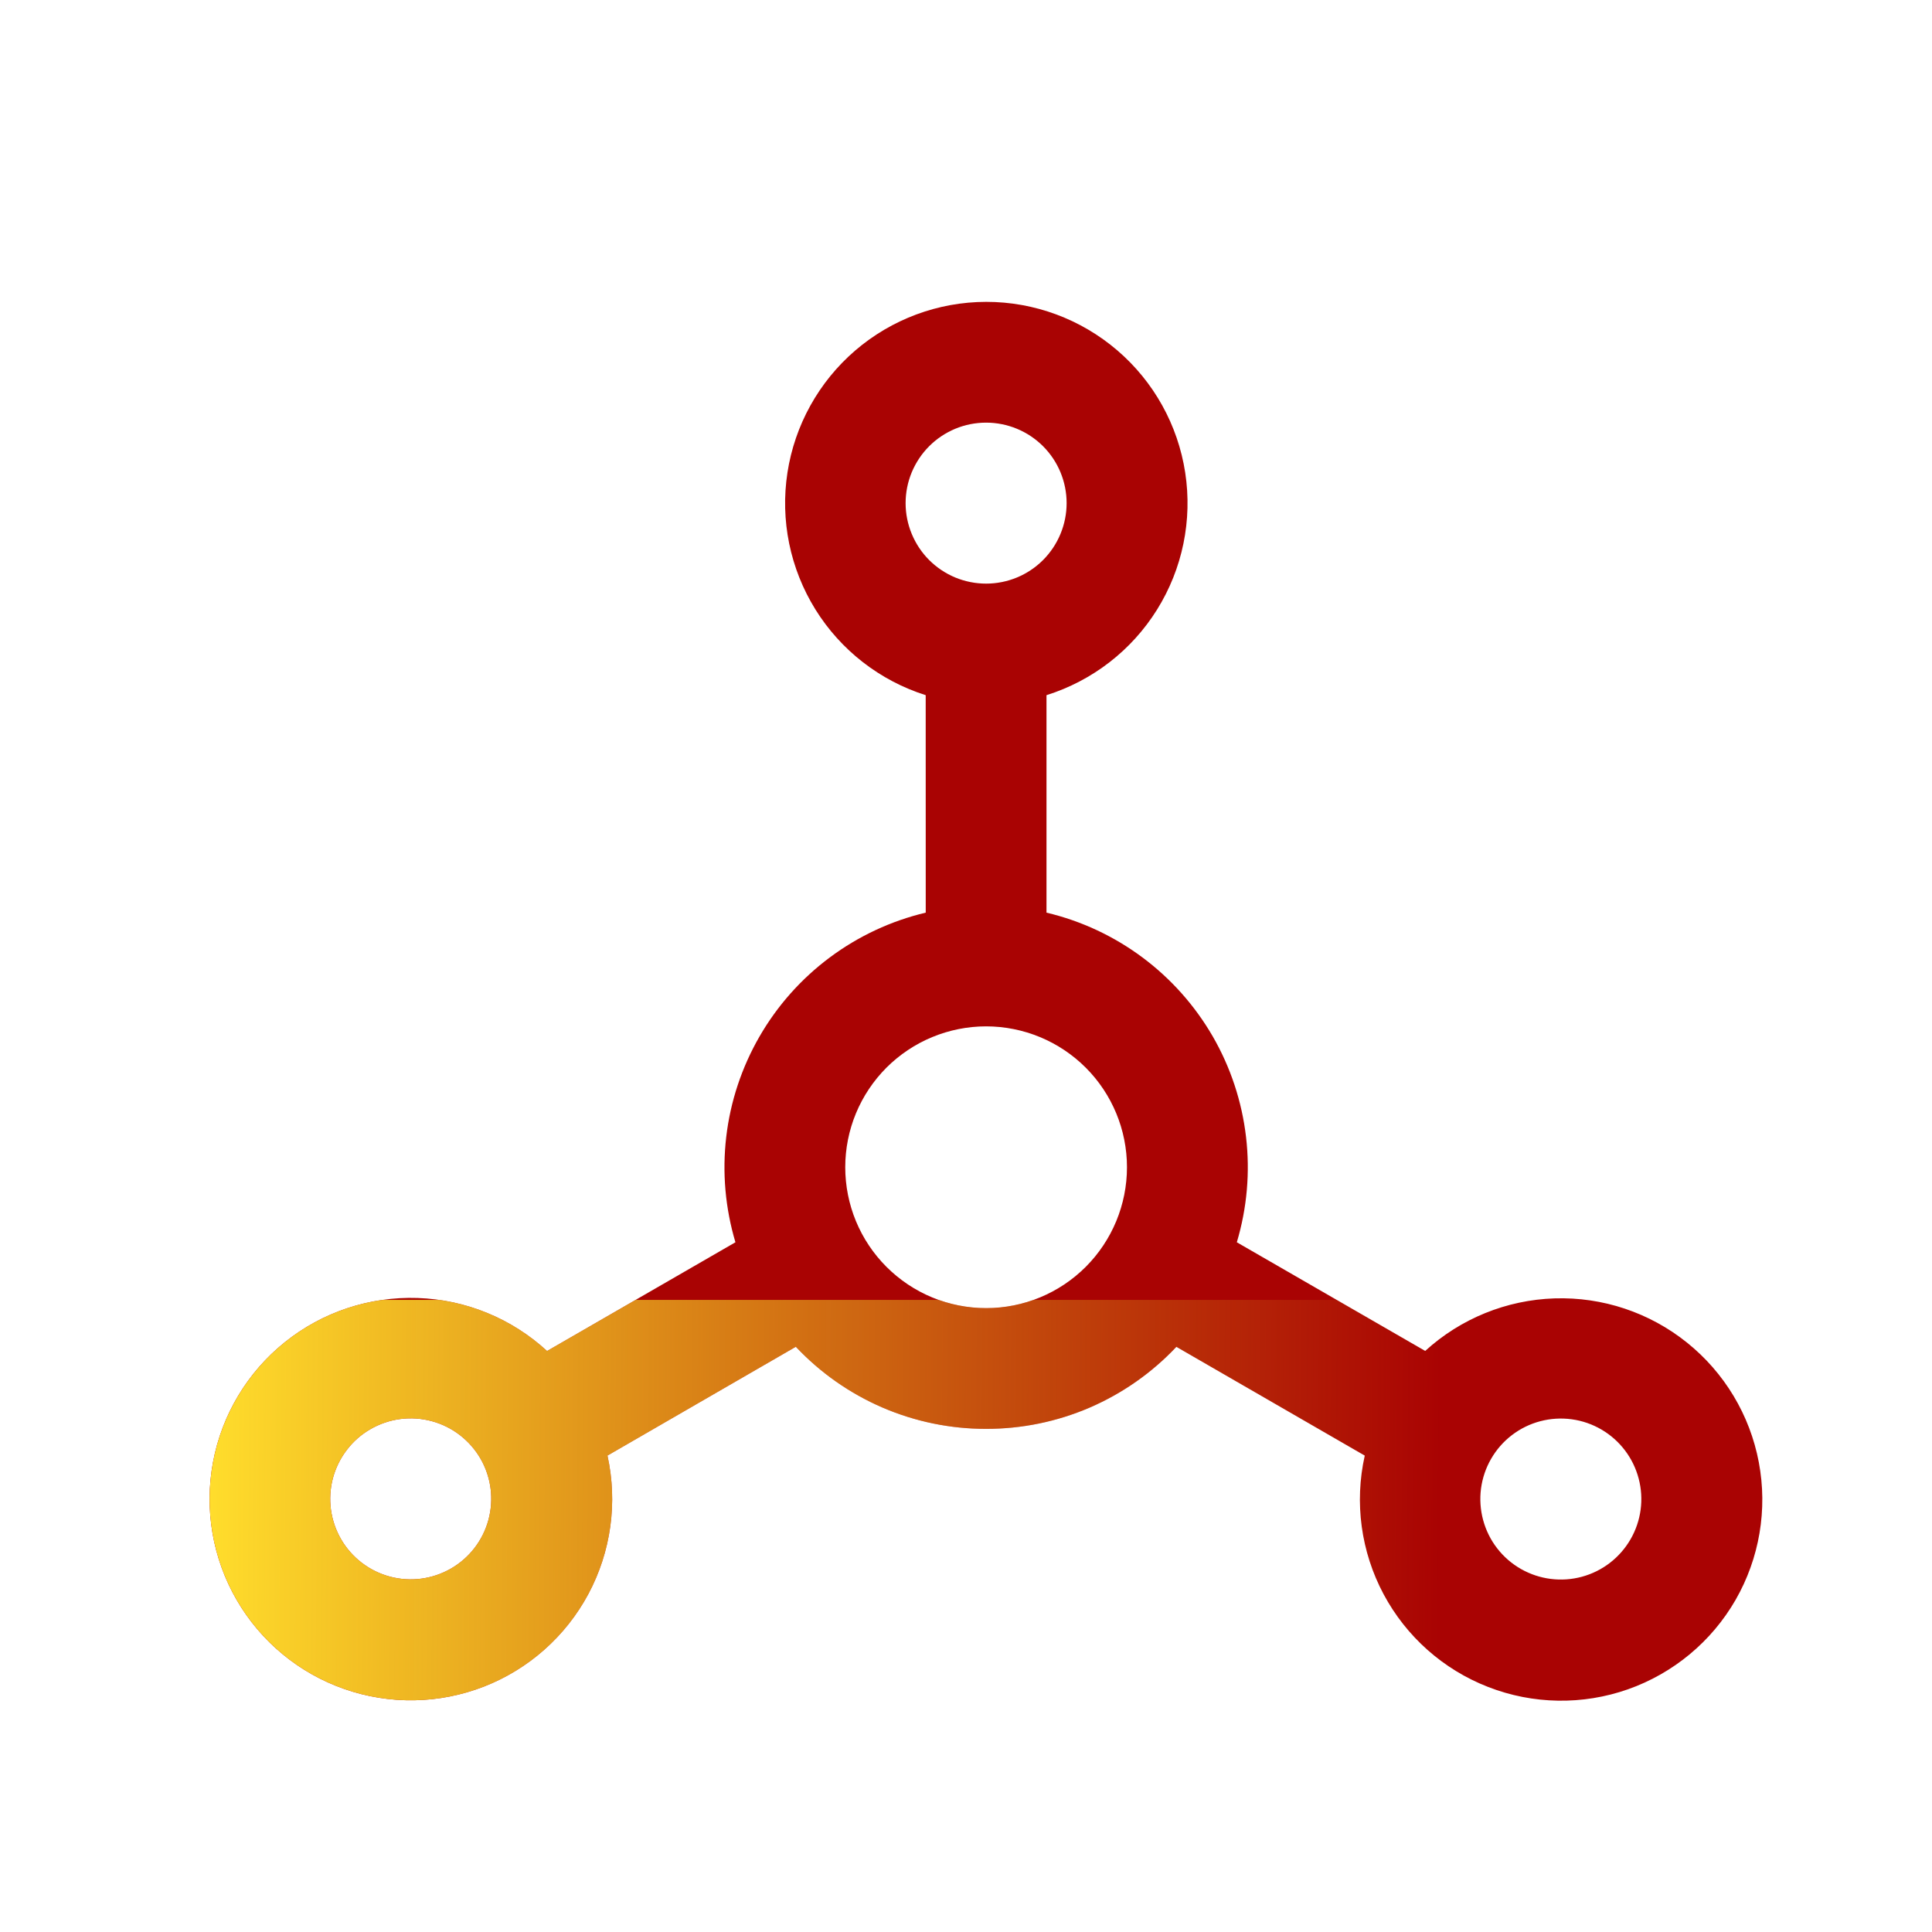 <svg width="50" height="50" viewBox="0 0 50 50" fill="none" xmlns="http://www.w3.org/2000/svg">
<g clip-path="url(#clip0_2110_15472)">
<path d="M25.521 7.812C26.766 7.811 27.97 8.257 28.915 9.067C29.861 9.878 30.484 11 30.673 12.23C30.862 13.461 30.604 14.719 29.945 15.776C29.287 16.832 28.271 17.618 27.083 17.991V23.619C27.981 23.832 28.825 24.226 29.565 24.777C30.305 25.328 30.924 26.024 31.386 26.822C31.847 27.621 32.14 28.506 32.247 29.422C32.355 30.338 32.273 31.266 32.009 32.15L36.884 34.962C37.802 34.124 38.989 33.642 40.232 33.602C41.474 33.562 42.69 33.968 43.659 34.746C44.628 35.523 45.288 36.622 45.518 37.844C45.749 39.065 45.535 40.329 44.916 41.406C44.294 42.485 43.306 43.305 42.132 43.719C40.958 44.132 39.674 44.111 38.514 43.659C37.353 43.208 36.393 42.355 35.807 41.257C35.221 40.158 35.048 38.886 35.32 37.671L30.445 34.856C29.812 35.528 29.049 36.062 28.203 36.428C27.356 36.793 26.443 36.98 25.521 36.979C24.598 36.98 23.685 36.792 22.838 36.427C21.991 36.061 21.228 35.526 20.596 34.854L15.721 37.67C15.989 38.884 15.814 40.154 15.228 41.251C14.641 42.347 13.682 43.198 12.524 43.649C11.365 44.1 10.083 44.122 8.91 43.711C7.736 43.3 6.748 42.482 6.125 41.406C5.501 40.328 5.284 39.063 5.513 37.839C5.742 36.615 6.403 35.513 7.374 34.734C8.346 33.955 9.564 33.55 10.809 33.592C12.053 33.634 13.242 34.121 14.158 34.964L19.033 32.15C18.769 31.266 18.688 30.338 18.795 29.422C18.902 28.506 19.196 27.622 19.657 26.823C20.118 26.024 20.737 25.328 21.477 24.777C22.217 24.226 23.061 23.832 23.958 23.619L23.957 17.991C22.772 17.616 21.759 16.829 21.103 15.773C20.447 14.717 20.19 13.461 20.379 12.232C20.568 11.003 21.19 9.882 22.133 9.071C23.076 8.261 24.277 7.814 25.521 7.812ZM41.448 36.998C41.211 36.859 40.949 36.768 40.676 36.731C40.404 36.694 40.127 36.711 39.862 36.781C39.596 36.851 39.347 36.973 39.129 37.14C38.91 37.307 38.727 37.516 38.59 37.754C38.453 37.991 38.364 38.254 38.328 38.527C38.293 38.799 38.312 39.076 38.384 39.341C38.456 39.606 38.579 39.855 38.748 40.072C38.916 40.289 39.126 40.471 39.364 40.606C39.843 40.878 40.409 40.95 40.94 40.806C41.471 40.662 41.923 40.313 42.198 39.837C42.474 39.36 42.549 38.794 42.408 38.263C42.268 37.731 41.922 37.276 41.448 36.998ZM12.441 37.76C12.305 37.522 12.123 37.312 11.906 37.144C11.689 36.975 11.441 36.852 11.175 36.78C10.91 36.708 10.633 36.689 10.361 36.724C10.088 36.76 9.826 36.849 9.588 36.986C9.35 37.123 9.141 37.306 8.975 37.525C8.808 37.743 8.686 37.992 8.615 38.258C8.545 38.523 8.528 38.8 8.565 39.072C8.603 39.345 8.693 39.607 8.832 39.844C9.11 40.318 9.565 40.664 10.097 40.804C10.629 40.945 11.195 40.869 11.671 40.594C12.148 40.319 12.496 39.867 12.64 39.336C12.784 38.805 12.713 38.239 12.441 37.76ZM25.521 26.562C25.042 26.562 24.568 26.657 24.125 26.84C23.683 27.023 23.281 27.292 22.942 27.63C22.604 27.969 22.335 28.371 22.152 28.813C21.969 29.255 21.875 29.73 21.875 30.208C21.875 30.687 21.969 31.161 22.152 31.604C22.335 32.046 22.604 32.448 22.942 32.786C23.281 33.125 23.683 33.394 24.125 33.577C24.568 33.76 25.042 33.854 25.521 33.854C26.488 33.854 27.415 33.47 28.099 32.786C28.782 32.102 29.166 31.175 29.166 30.208C29.166 29.241 28.782 28.314 28.099 27.631C27.415 26.947 26.488 26.563 25.521 26.562ZM25.521 10.938C25.247 10.938 24.976 10.991 24.723 11.096C24.471 11.201 24.241 11.354 24.047 11.548C23.854 11.741 23.701 11.971 23.596 12.223C23.491 12.476 23.437 12.747 23.437 13.021C23.437 13.294 23.491 13.565 23.596 13.818C23.701 14.071 23.854 14.301 24.047 14.494C24.241 14.688 24.471 14.841 24.723 14.946C24.976 15.05 25.247 15.104 25.521 15.104C26.073 15.104 26.603 14.885 26.994 14.494C27.384 14.103 27.604 13.573 27.604 13.021C27.604 12.468 27.384 11.938 26.994 11.548C26.603 11.157 26.073 10.938 25.521 10.938Z" fill="#A90303"/>
<path fill-rule="evenodd" clip-rule="evenodd" d="M11.365 33.641C12.404 33.788 13.379 34.247 14.158 34.964L16.451 33.641H24.291C24.685 33.782 25.101 33.854 25.521 33.854C25.944 33.854 26.359 33.781 26.75 33.641H34.593L36.884 34.962C37.014 34.844 37.148 34.733 37.288 34.63V42.98C36.678 42.525 36.171 41.938 35.807 41.257C35.221 40.158 35.048 38.886 35.32 37.671L30.445 34.856C29.812 35.528 29.049 36.062 28.203 36.428C27.356 36.793 26.443 36.98 25.521 36.979C24.598 36.98 23.685 36.792 22.838 36.427C21.991 36.061 21.228 35.526 20.596 34.854L15.721 37.67C15.989 38.884 15.814 40.154 15.228 41.251C14.641 42.347 13.682 43.198 12.524 43.649C11.365 44.1 10.083 44.122 8.91 43.711C7.736 43.3 6.748 42.482 6.125 41.406C5.501 40.328 5.284 39.063 5.513 37.839C5.742 36.615 6.403 35.513 7.374 34.734C8.107 34.146 8.981 33.771 9.9 33.641H11.365ZM11.906 37.144C12.123 37.312 12.305 37.522 12.441 37.76C12.713 38.239 12.784 38.805 12.64 39.336C12.496 39.867 12.148 40.319 11.671 40.594C11.195 40.869 10.629 40.945 10.097 40.804C9.565 40.664 9.11 40.318 8.832 39.844C8.693 39.607 8.603 39.345 8.565 39.072C8.528 38.8 8.545 38.523 8.615 38.258C8.686 37.992 8.808 37.743 8.975 37.525C9.141 37.306 9.35 37.123 9.588 36.986C9.826 36.849 10.088 36.76 10.361 36.724C10.633 36.689 10.91 36.708 11.175 36.78C11.441 36.852 11.689 36.975 11.906 37.144Z" fill="url(#paint0_linear_2110_15472)"/>
</g>
<defs>
<linearGradient id="paint0_linear_2110_15472" x1="5.424" y1="38.822" x2="37.286" y2="38.996" gradientUnits="userSpaceOnUse">
<stop stop-color="#FFDD2C"/>
<stop offset="1" stop-color="#EFCC17" stop-opacity="0"/>
</linearGradient>
<clipPath id="clip0_2110_15472">
<rect width="50" height="50" fill="white"/>
</clipPath>
</defs>
</svg>
